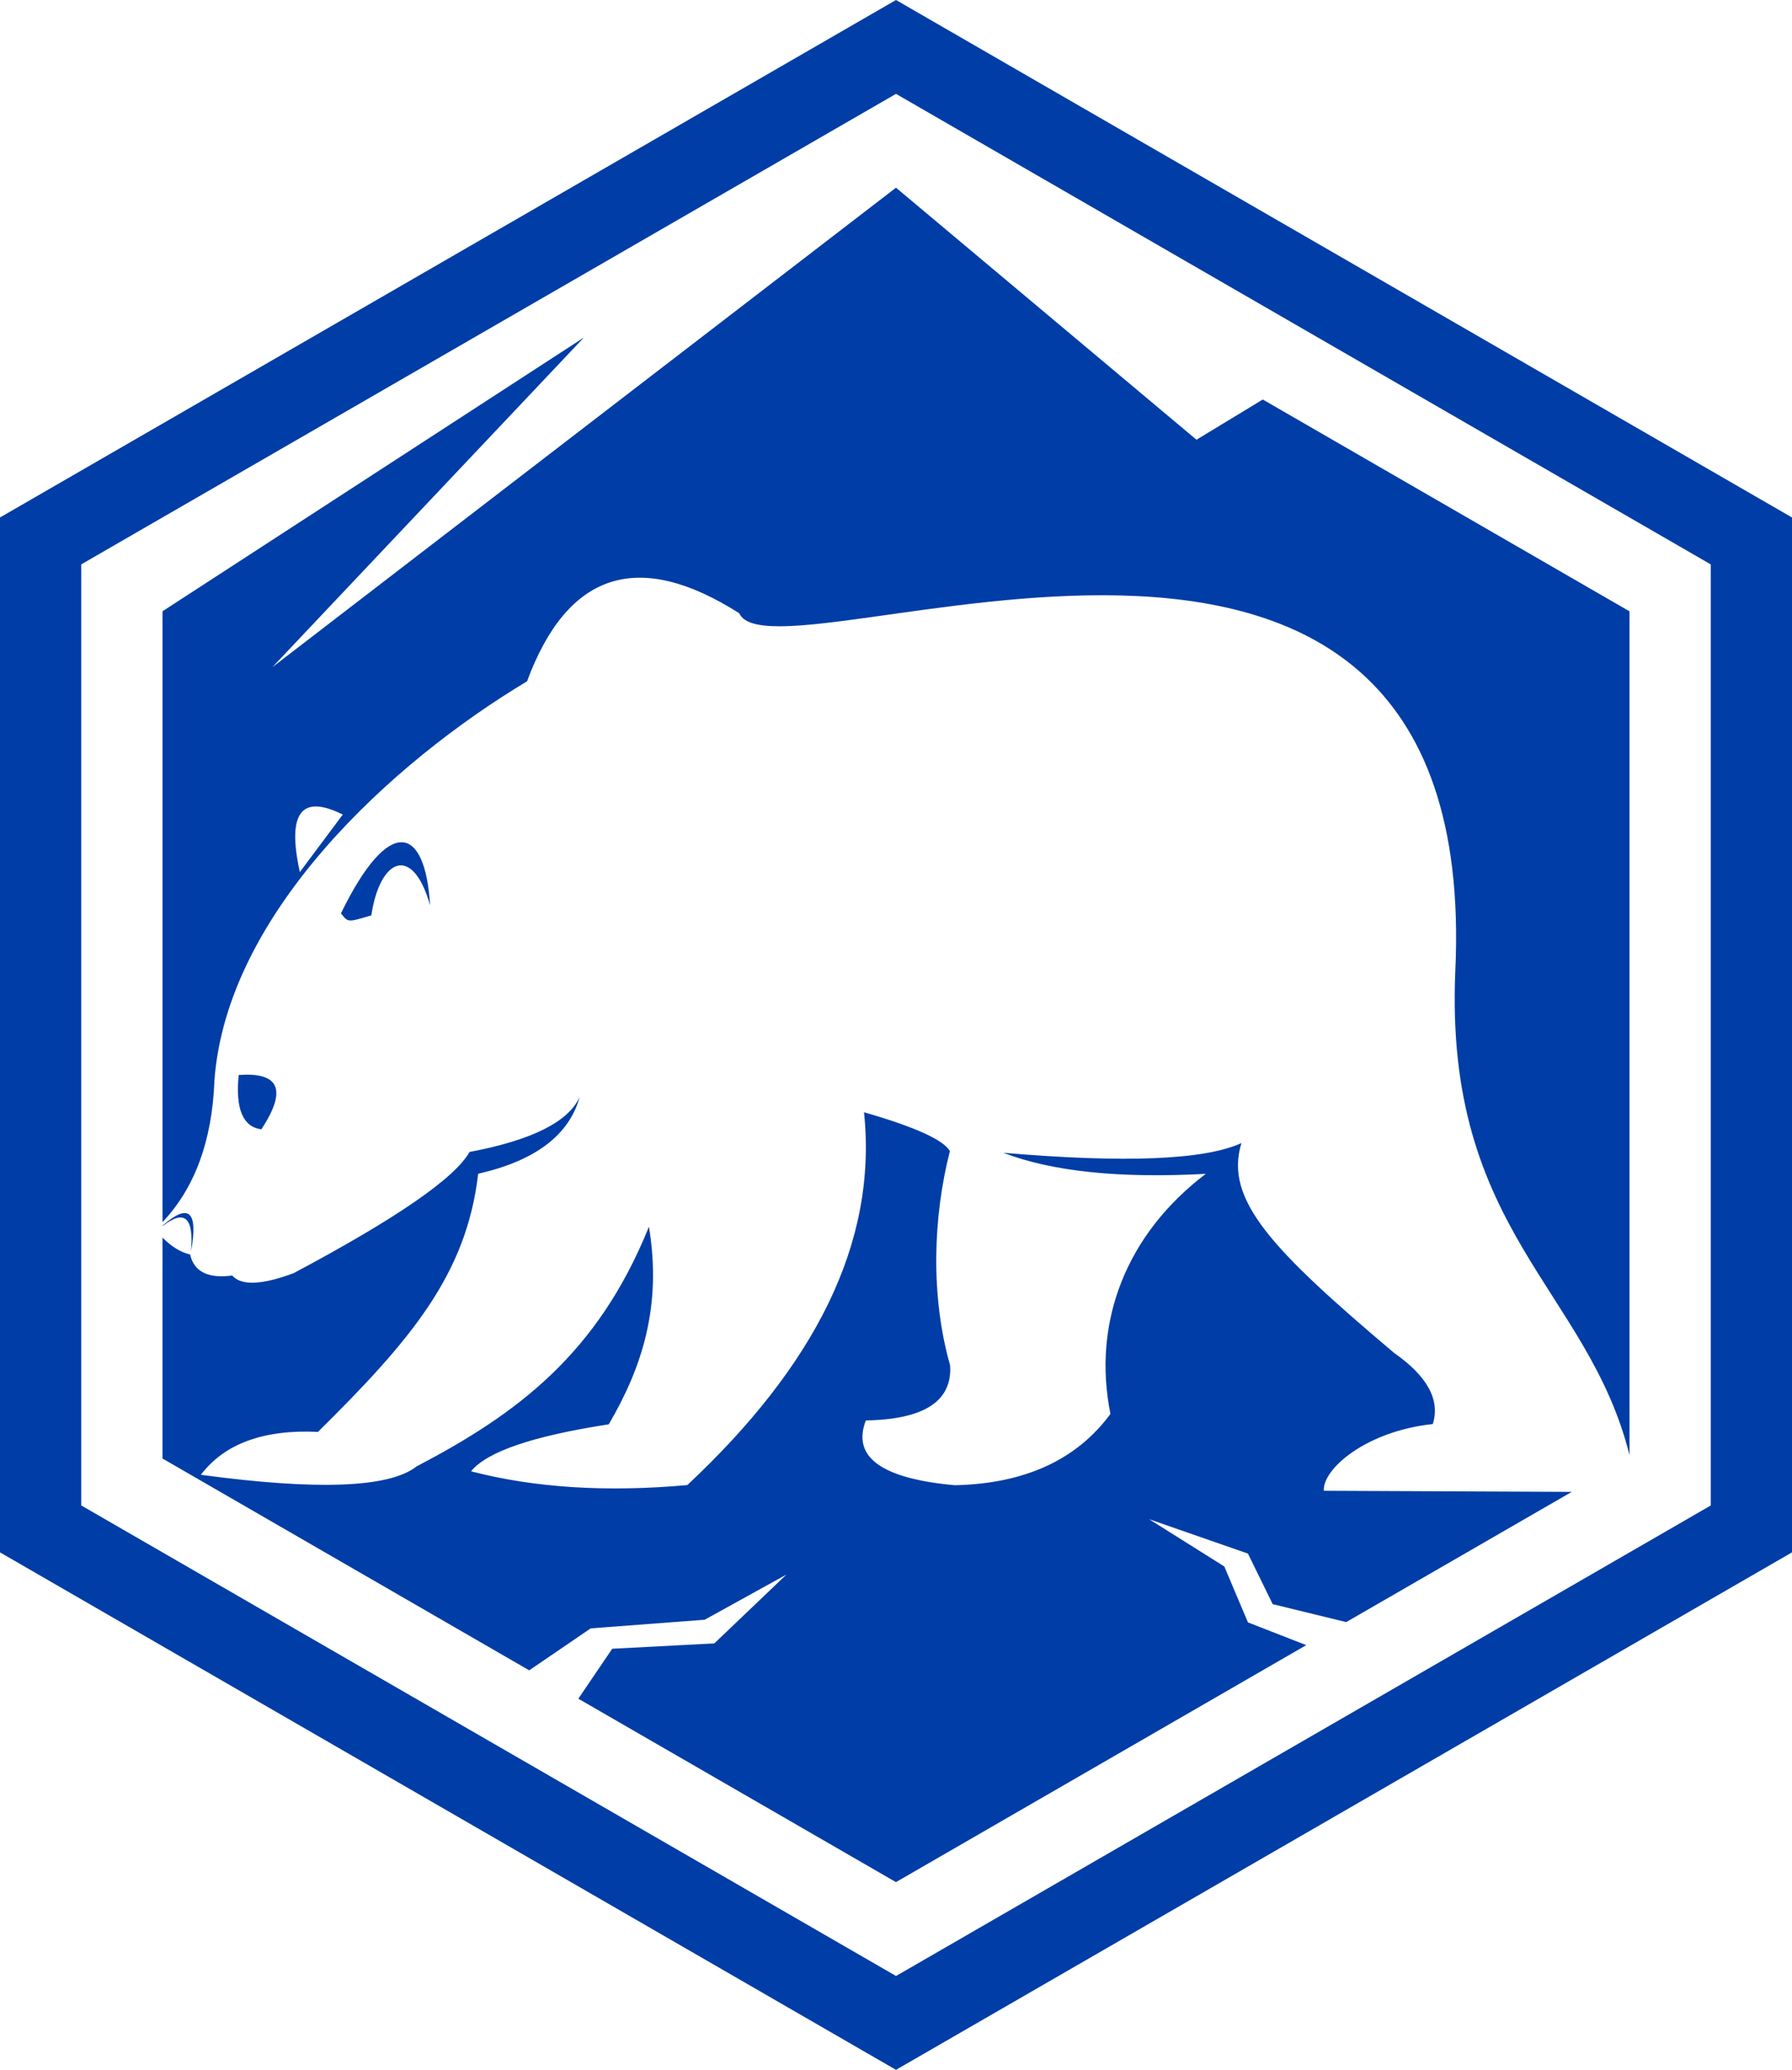 <?xml version="1.0" encoding="UTF-8"?> <svg xmlns="http://www.w3.org/2000/svg" id="Capa_2" data-name="Capa 2" viewBox="0 0 441.14 509.39"><defs><style> .cls-1 { fill: #003da6; fill-rule: evenodd; } </style></defs><g id="Capa_1-2" data-name="Capa 1"><g><path class="cls-1" d="M173.47,398.62l20.11-11.11-17.73,16.93-25.14,1.32-8.34,12.29,78.19,45.14,90.28-52.13,10.72-6.19-14.35-5.6-5.82-13.76-18.52-11.64,24.34,8.47,6.09,12.44,18.1,4.42,55.52-32.05-61.04-.27c-.29-5.47,10.6-14.71,26.84-16.42,1.85-5.94-1.34-11.79-9.57-17.54-30.08-25.42-41.83-37.68-37.54-51.61-9.09,4.16-28.63,4.95-58.62,2.39,12.01,4.61,28.62,6.34,49.85,5.18-19.46,14.74-28.05,36.34-23.48,59.09-8.33,11.31-21.09,17.16-38.28,17.55-18.09-1.63-25.41-6.95-21.93-15.95,14.4-.25,21.32-4.77,20.74-13.56-4.9-17.24-4.16-36.71-.05-52.71-1.58-2.78-8.62-5.97-21.14-9.57,3.39,32.36-12.33,62.57-43.5,91.75-19.92,1.79-37.67,.67-53.24-3.39,3.91-4.83,15.21-8.69,33.9-11.56,8.14-13.9,13.15-29.03,9.89-48.63-12.63,31.33-32.46,46.05-57.22,59-6.66,5.24-24.36,5.93-53.08,2.05,5.83-7.67,15.44-11.19,28.83-10.56,22.66-22.41,36.57-38.64,39.43-63.53,14.07-3.2,22.41-9.51,25-18.92-2.76,6.15-11.8,10.67-27.12,13.56-3.64,6.46-18.06,16.4-43.27,29.81-7.88,2.95-12.93,3.14-15.15,.6-5.95,.79-9.41-.94-10.37-5.18-2.35-.55-4.61-1.94-6.8-4.17v54.38l90.28,52.13,15.14-10.33,28.05-2.12h0Zm-126.46-90.57c.77-8.44-1.57-10.54-7-6.29v-.12c6.5-5.69,8.84-3.56,7,6.41h0Zm5.77-41.99c-.58,14.74-4.84,26.31-12.78,34.72V150.44l103.73-67.37-76.7,81.14L220.57,46.19l73.97,62.03,16.32-9.9,90.28,52.13v207.65c-10.25-40.99-45.59-55.11-42.89-119.05,6.94-148.35-167.73-68.95-176.27-88.13-24.83-15.78-42.25-10.2-52.24,16.75-33.22,19.93-74.03,57.1-76.97,98.4h0Zm21.03-51.44l10.57-14.15c-10.24-5.12-13.76-.41-10.57,14.15h0Zm10.12,10.15c1.82,2.31,1.66,2.21,7.48,.5,2.09-14,10.15-17.66,14.46-2.49-1.16-19.63-10.07-22.36-21.93,1.99h0Zm-19.59,53.16c-4.55-.59-6.41-5.05-5.58-13.36,10.07-.77,11.94,3.68,5.58,13.36Z"></path><path class="cls-1" d="M220.57,486.29L20,370.49V138.89L220.57,23.1l200.57,115.8v231.6l-200.57,115.8h0Zm220.57-104.25V127.35L220.57,0,0,127.35v254.69l220.57,127.35,220.57-127.35Z"></path></g></g></svg> 